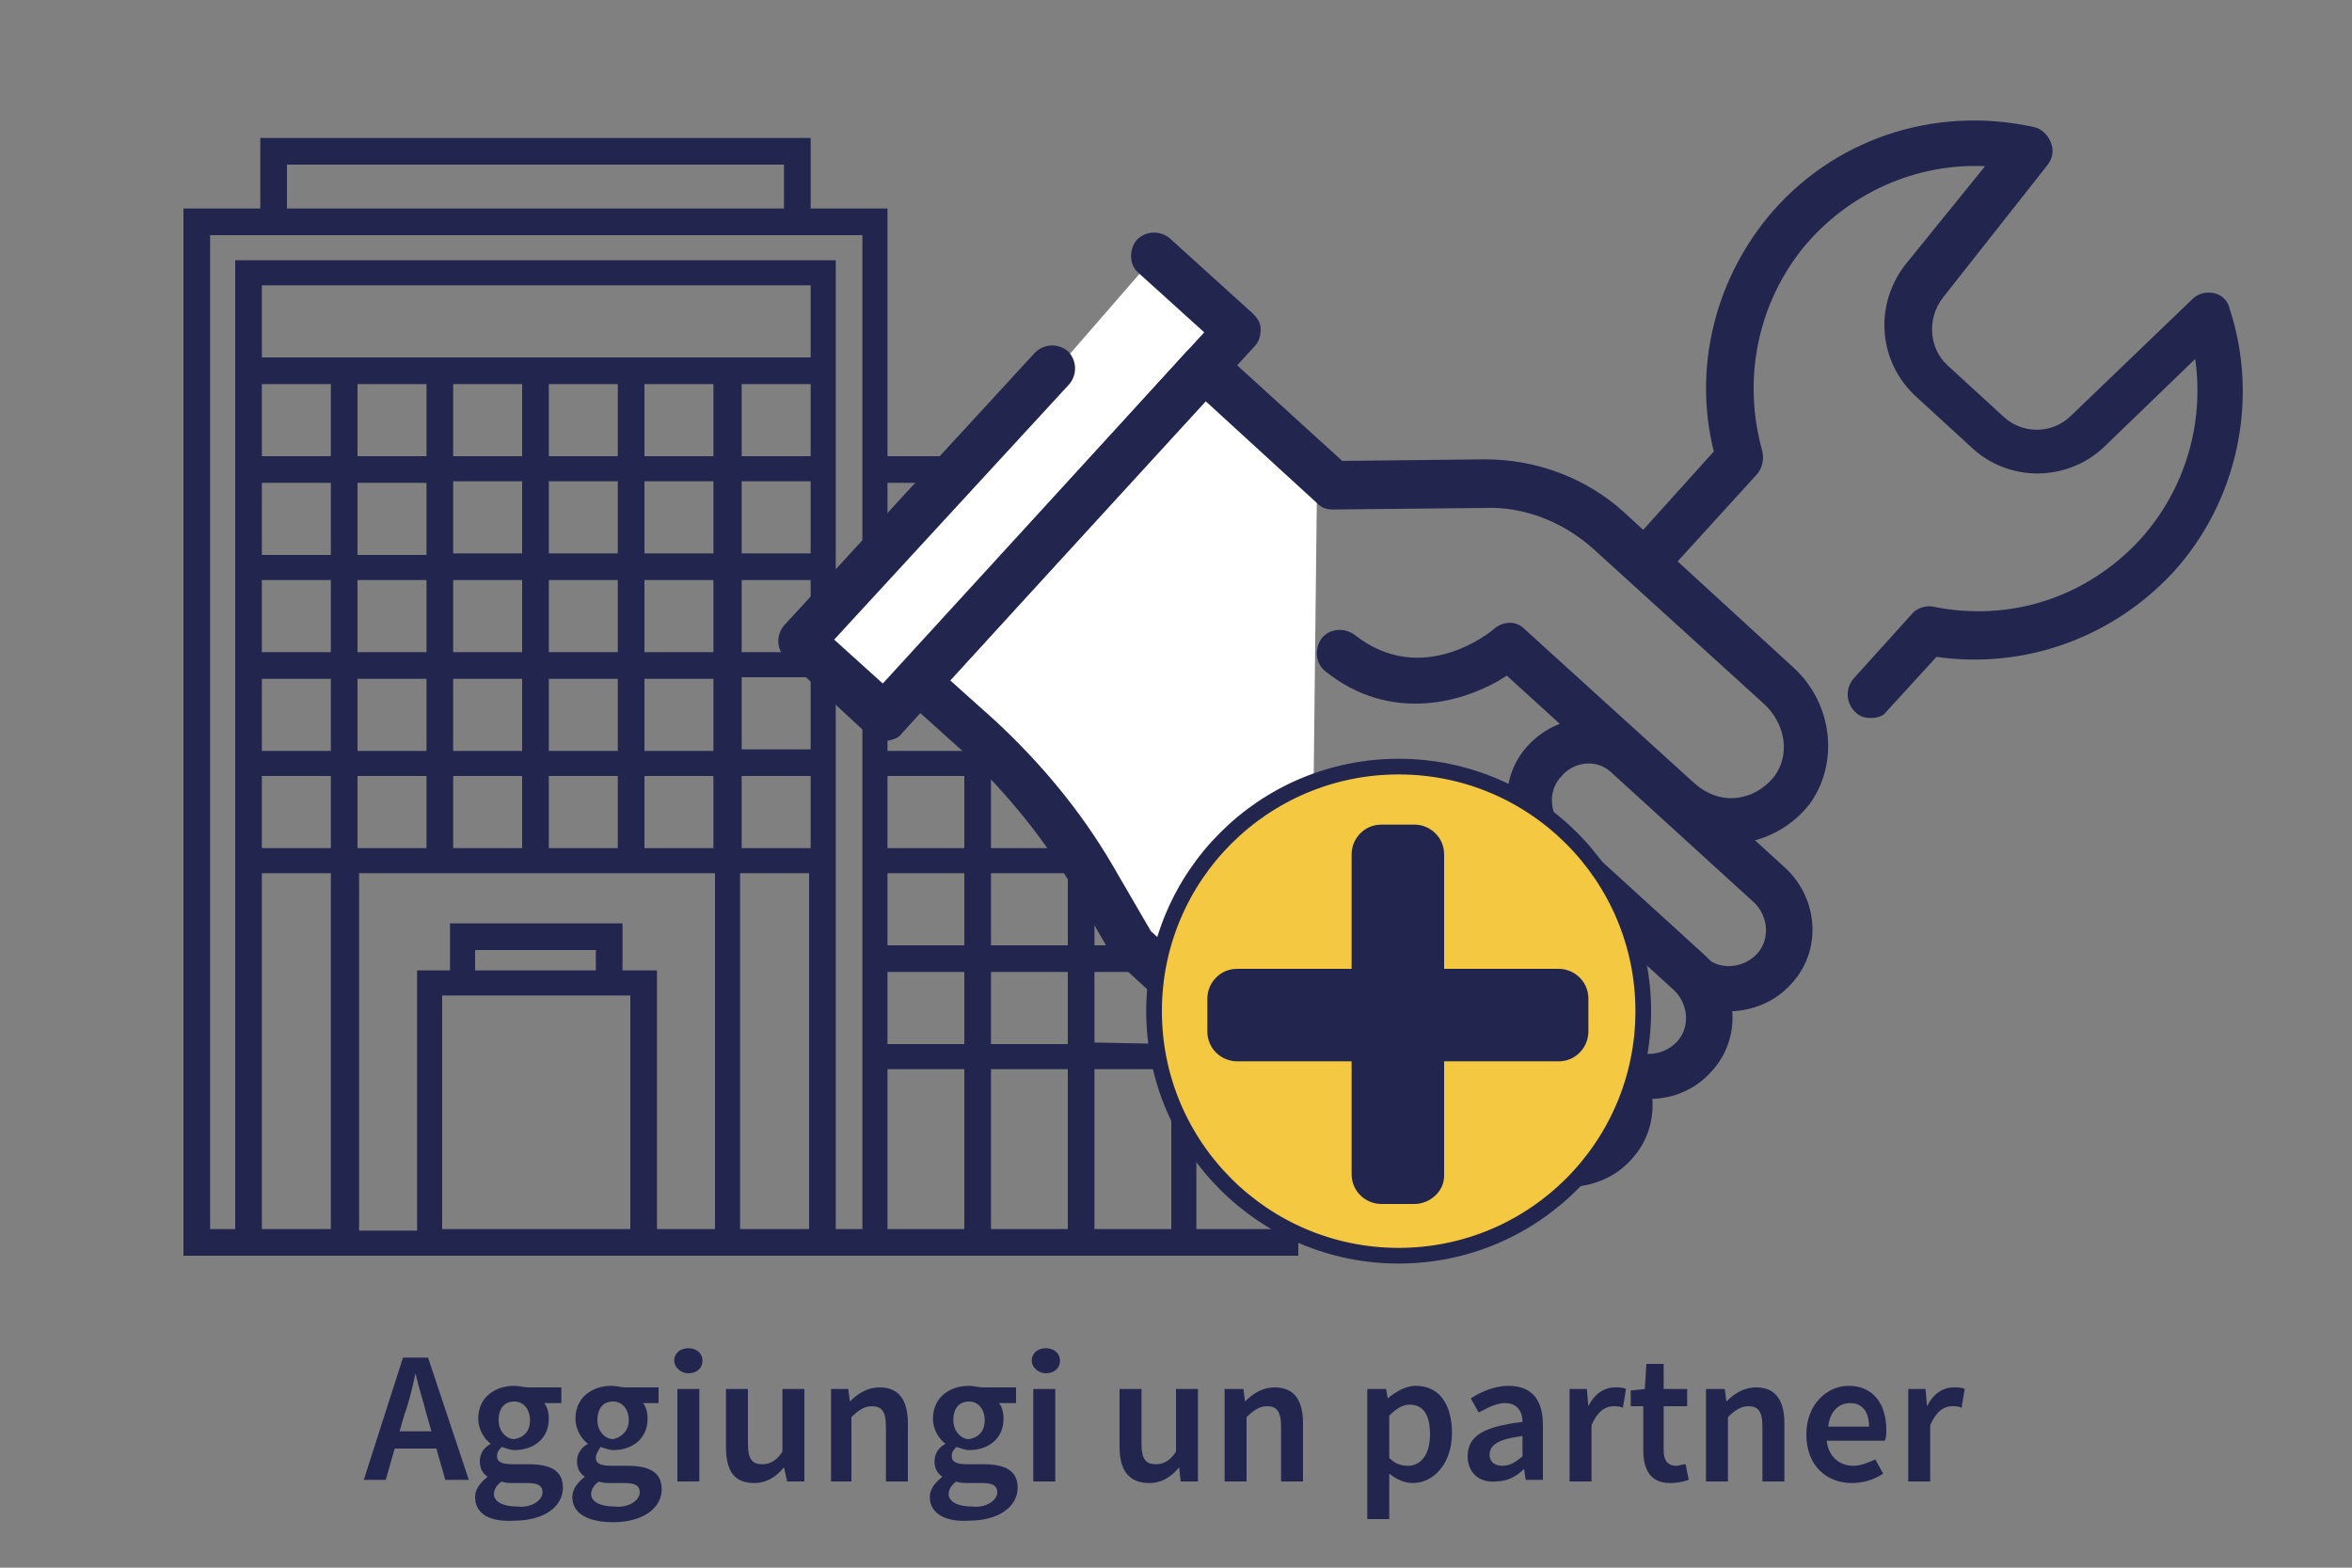 <?xml version="1.0" encoding="utf-8"?>
<!-- Generator: Adobe Illustrator 27.2.0, SVG Export Plug-In . SVG Version: 6.00 Build 0)  -->
<svg version="1.1" id="Layer_1" xmlns="http://www.w3.org/2000/svg" xmlns:xlink="http://www.w3.org/1999/xlink" x="0px" y="0px"
	 viewBox="0 0 150 100" style="enable-background:new 0 0 150 100;" xml:space="preserve">
<rect x="0" y="0" width="150" height="100" fill="#808080" stroke="none"/>
<style type="text/css">
	.st0{fill:#22264E;}
	.st1{fill:#FFFFFF;}
	.st2{fill:#F5C842;stroke:#22264E;stroke-miterlimit:10;}
</style>
<path class="st0" d="M76.7,29.1v-5.2H64.8l-3.3,5.2h-4.9V13.3h-4.9V8.8H16.6v4.5h-4.9v66.8h44.1h0.8h26.2v-51
	C82.8,29.1,76.7,29.1,76.7,29.1z M18.3,10.5H50v2.8H18.3V10.5z M38,61.9h-7.7v-1.3H38V61.9z M40.2,63.5v14.9h-12V63.5H40.2z
	 M39.7,61.9v-3h-11v3h-2.1v16.6h-3.7V55.7h22.7v22.7h-3.7V61.9H39.7z M27.2,24.5v4.6h-4.4v-4.6H27.2z M51.7,54.1h-4.4v-4.6h4.4V54.1
	z M39.4,43.3v4.6H35v-4.6H39.4z M35,41.6V37h4.4v4.6H35z M41.1,43.3h4.4v4.6h-4.4V43.3z M41.1,41.6V37h4.4v4.6H41.1z M41.1,35.3
	v-4.6h4.4v4.6H41.1z M39.4,35.3H35v-4.6h4.4V35.3z M33.3,35.3h-4.4v-4.6h4.4V35.3z M33.3,37v4.6h-4.4V37H33.3z M33.3,43.3v4.6h-4.4
	v-4.6H33.3z M33.3,49.5v4.6h-4.4v-4.6H33.3z M35,49.5h4.4v4.6H35V49.5z M41.1,49.5h4.4v4.6h-4.4V49.5z M51.7,47.8h-4.4v-4.6h4.4
	V47.8z M51.7,41.6h-4.4V37h4.4V41.6z M51.7,35.3h-4.4v-4.6h4.4V35.3z M51.7,29.1h-4.4v-4.6h4.4V29.1z M45.5,29.1h-4.4v-4.6h4.4V29.1
	z M39.4,29.1H35v-4.6h4.4V29.1z M33.3,29.1h-4.4v-4.6h4.4V29.1z M27.2,30.8v4.6h-4.4v-4.6C22.8,30.8,27.2,30.8,27.2,30.8z M27.2,37
	v4.6h-4.4V37H27.2z M27.2,43.3v4.6h-4.4v-4.6H27.2z M27.2,49.5v4.6h-4.4v-4.6H27.2z M47.2,55.7h4.4v22.7h-4.4V55.7z M51.7,22.8h-35
	v-4.6h35V22.8z M16.7,24.5h4.4v4.6h-4.4V24.5z M16.7,30.8h4.4v4.6h-4.4V30.8z M16.7,37h4.4v4.6h-4.4V37z M16.7,43.3h4.4v4.6h-4.4
	V43.3z M16.7,49.5h4.4v4.6h-4.4V49.5z M16.7,55.7h4.4v22.7h-4.4V55.7z M55,78.4h-1.7V16.6H15v61.8h-1.6V15H55V78.4z M65.8,25.5h9.3
	v3.6H63.5L65.8,25.5z M81.2,30.8v4.6H56.6v-4.6C56.6,30.8,81.2,30.8,81.2,30.8z M68.1,49.5v4.6h-4.9v-4.6H68.1z M63.2,47.8v-4.6h4.9
	v4.6H63.2z M68.1,55.7v4.6h-4.9v-4.6H68.1z M69.8,55.7h4.9v4.6h-4.9V55.7z M69.8,54.1v-4.6h4.9v4.6H69.8z M69.8,47.8v-4.6h4.9v4.6
	H69.8z M69.8,41.6V37h4.9v4.6H69.8z M68.1,41.6h-4.9V37h4.9V41.6z M61.5,41.6h-4.9V37h4.9V41.6z M61.5,43.3v4.6h-4.9v-4.6H61.5z
	 M61.5,49.5v4.6h-4.9v-4.6H61.5z M61.5,55.7v4.6h-4.9v-4.6H61.5z M61.5,62v4.6h-4.9V62H61.5z M63.2,62h4.9v4.6h-4.9
	C63.2,66.6,63.2,62,63.2,62z M68.1,68.2v10.2h-4.9V68.2H68.1z M69.8,68.2h4.9v10.2h-4.9V68.2z M69.8,66.5V62h4.9v4.6L69.8,66.5
	L69.8,66.5z M76.3,62h4.9v4.6h-4.9V62z M76.3,60.3v-4.6h4.9v4.6H76.3z M76.3,54.1v-4.6h4.9v4.6H76.3z M76.3,47.8v-4.6h4.9v4.6H76.3z
	 M76.3,41.6V37h4.9v4.6H76.3z M56.6,68.2h4.9v10.2h-4.9V68.2z M76.3,78.4V68.2h4.9v10.2C81.2,78.4,76.3,78.4,76.3,78.4z"/>
<polygon class="st1" points="51.7,41.6 73.6,16.4 78.6,21.1 76.7,23.9 84,30.2 83.6,65.6 74.3,63.5 63.2,47.8 58.4,43.6 55.9,45.8 
	"/>
<g>
	<path class="st0" d="M107.1,52.6c-0.4,0-0.7-0.1-1-0.4l-10-9.1c-2.6,1.7-7.4,3.1-11.6-0.3c-0.6-0.5-0.7-1.4-0.2-2.1
		c0.5-0.6,1.4-0.7,2.1-0.2c4.3,3.4,8.7-0.2,8.9-0.4c0.6-0.5,1.4-0.5,1.9,0l10.9,9.9c0.6,0.6,0.6,1.5,0.1,2.1
		C107.9,52.4,107.5,52.6,107.1,52.6z"/>
	<path class="st0" d="M82.7,71.3c-0.4,0-0.7-0.1-1-0.4l-10.4-9.5c-0.1-0.1-0.2-0.2-0.3-0.3l-2.6-4.5c-1.8-3.1-4.2-6-6.8-8.5l-4-3.6
		c-0.3-0.3-0.5-0.6-0.5-1s0.1-0.8,0.4-1.1l18.2-20c0.6-0.6,1.5-0.6,2.1-0.1l7.8,7.1l9.1-0.1c3.3,0,6.5,1.2,8.9,3.4l10.8,9.9
		c2.5,2.3,2.9,6.1,1,8.7c-1.1,1.4-2.7,2.3-4.5,2.5s-3.5-0.4-4.8-1.6c-0.6-0.6-0.6-1.5-0.1-2.1c0.6-0.6,1.5-0.6,2.1-0.1
		c0.7,0.6,1.6,1,2.6,0.9s1.8-0.6,2.4-1.3c1.1-1.4,0.8-3.4-0.6-4.7L101.6,35c-1.9-1.7-4.4-2.7-6.9-2.6L85,32.5c-0.4,0-0.7-0.1-1-0.4
		l-7.1-6.5L60.6,43.4l2.9,2.6c2.9,2.7,5.4,5.7,7.4,9.1l2.5,4.3l10.2,9.3c0.6,0.6,0.6,1.5,0.1,2.1C83.5,71.2,83.1,71.3,82.7,71.3z"/>
	<path class="st0" d="M56.4,47.3c-0.4,0-0.7-0.1-1-0.4L50.1,42c-0.6-0.6-0.6-1.5-0.1-2.1l16-17.4c0.6-0.6,1.5-0.6,2.1-0.1
		c0.6,0.6,0.6,1.5,0.1,2.1l-15,16.3l3.1,2.8l20.5-22.4l-4.2-3.8c-0.6-0.5-0.6-1.5-0.1-2.1c0.6-0.6,1.5-0.6,2.1-0.1l5.3,4.8
		c0.3,0.3,0.5,0.6,0.5,1s-0.1,0.8-0.4,1.1L57.5,46.8C57.3,47.1,56.9,47.2,56.4,47.3C56.5,47.3,56.5,47.3,56.4,47.3z"/>
	<path class="st0" d="M110.3,64.5c-1.3,0-2.6-0.5-3.5-1.4l-9-8.2c-2.1-2-2.3-5.3-0.3-7.4c2-2.1,5.3-2.3,7.4-0.3l9,8.2
		c2.1,2,2.3,5.3,0.3,7.4c-0.9,1-2.2,1.6-3.6,1.7C110.5,64.5,110.4,64.5,110.3,64.5z M101.3,48.7c-0.6,0-1.3,0.3-1.7,0.8
		c-0.9,0.9-0.8,2.4,0.1,3.3l9,8.2c0.9,0.9,2.4,0.8,3.3-0.1c0.9-0.9,0.8-2.4-0.1-3.3l-9-8.2C102.4,48.9,101.9,48.7,101.3,48.7z"/>
	<path class="st0" d="M105.2,70.1c-1.3,0-2.5-0.5-3.5-1.4l-9-8.2c-2.1-2-2.3-5.3-0.3-7.4c2-2.1,5.3-2.3,7.4-0.3l9,8.2
		c2.1,2,2.3,5.3,0.3,7.4C108.1,69.5,106.7,70.1,105.2,70.1z M96.2,54.3c-0.6,0-1.3,0.3-1.7,0.8c-0.9,0.9-0.8,2.4,0.1,3.3l9,8.2
		c0.9,0.9,2.4,0.8,3.3-0.1s0.8-2.4-0.1-3.3l-9-8.2C97.3,54.5,96.8,54.3,96.2,54.3z"/>
	<path class="st0" d="M100.1,75.7c-1.3,0-2.6-0.5-3.5-1.4l-9-8.2c-2.1-2-2.3-5.3-0.3-7.4c2-2.1,5.3-2.3,7.4-0.3l9,8.2
		c2.1,2,2.3,5.3,0.3,7.4c-0.9,1-2.2,1.6-3.6,1.7C100.3,75.7,100.2,75.7,100.1,75.7z M91.1,59.9c-0.6,0-1.3,0.3-1.7,0.8
		c-0.9,0.9-0.8,2.4,0.1,3.3l9,8.2c0.5,0.4,1,0.6,1.7,0.6c0.6,0,1.2-0.3,1.6-0.7c0.9-0.9,0.8-2.4-0.1-3.3l-9-8.2
		C92.3,60.1,91.7,59.9,91.1,59.9z"/>
	<path class="st0" d="M91.9,78.4c-1.3,0-2.6-0.5-3.5-1.4l-6.6-6.1c-1-0.9-1.6-2.2-1.7-3.6s0.4-2.7,1.4-3.8c2-2.1,5.3-2.3,7.4-0.3
		l6.6,6.1c1,0.9,1.6,2.2,1.7,3.6s-0.4,2.7-1.4,3.8c-0.9,1-2.2,1.6-3.6,1.7C92.1,78.4,92,78.4,91.9,78.4z M85.3,64.8
		c-0.6,0-1.3,0.3-1.7,0.8s-0.6,1-0.6,1.7c0,0.6,0.3,1.2,0.7,1.6l6.6,6.1c0.5,0.4,1,0.6,1.7,0.6c0.6,0,1.2-0.3,1.6-0.7
		c0.9-0.9,0.8-2.4-0.1-3.3l-6.6-6.1C86.4,65,85.8,64.8,85.3,64.8z"/>
	<path class="st0" d="M119.3,45.8c-0.4,0-0.7-0.1-1-0.4c-0.6-0.6-0.6-1.5-0.1-2.1l3.7-4.1c0.3-0.4,0.9-0.6,1.4-0.5
		c4.9,1,9.8-0.6,13.2-4.3c2.8-3.1,4.1-7.3,3.5-11.5l-5.8,5.6c-2.3,2.2-6,2.3-8.4,0.1l-3.6-3.3c-2.4-2.2-2.7-5.8-0.7-8.4l5.1-6.3
		c-4.4-0.2-8.7,1.7-11.6,5.2c-2.9,3.6-3.9,8.4-2.6,13c0.1,0.5,0,1-0.3,1.4l-6.1,6.7c-0.6,0.6-1.5,0.6-2.1,0.1
		c-0.6-0.6-0.6-1.5-0.1-2.1l5.5-6.1c-1.3-5.2,0-10.7,3.4-14.9c4.1-5,10.6-7.2,17-5.8c0.5,0.1,0.9,0.5,1.1,1s0.1,1-0.2,1.4l-6.7,8.5
		c-1,1.3-0.9,3.2,0.3,4.3l3.6,3.3c1.2,1.1,3.1,1.1,4.3-0.1l7.7-7.4c0.4-0.4,0.9-0.5,1.4-0.4s0.9,0.5,1,1c1.9,5.8,0.5,12.3-3.6,16.8
		c-3.9,4.2-9.5,6.2-15.1,5.4l-3.2,3.5C120.1,45.7,119.7,45.8,119.3,45.8z"/>
</g>
<g>
	<circle class="st2" cx="89.2" cy="64.5" r="15.6"/>
	<path class="st0" d="M90.2,76.8h-2.1c-1,0-1.9-0.8-1.9-1.9V54.5c0-1,0.8-1.9,1.9-1.9h2.1c1,0,1.9,0.8,1.9,1.9V75
		C92.1,76,91.2,76.8,90.2,76.8z"/>
	<path class="st0" d="M77,65.8v-2.1c0-1,0.8-1.9,1.9-1.9h20.5c1,0,1.9,0.8,1.9,1.9v2.1c0,1-0.8,1.9-1.9,1.9H78.9
		C77.9,67.7,77,66.9,77,65.8z"/>
</g>
<g>
	<path class="st0" d="M25.7,86.6h1.6l2.6,7.8h-1.5l-1.2-4.2c-0.2-0.8-0.5-1.7-0.7-2.6h0c-0.2,0.9-0.4,1.8-0.7,2.6l-1.2,4.2h-1.4
		L25.7,86.6z M24.6,91.3h3.7v1.1h-3.7V91.3z"/>
	<path class="st0" d="M30.3,95.5c0-0.5,0.3-0.9,0.8-1.3v0c-0.3-0.2-0.5-0.5-0.5-1c0-0.5,0.3-0.9,0.7-1.1v0c-0.4-0.3-0.8-0.9-0.8-1.6
		c0-1.4,1.1-2.1,2.3-2.1c0.3,0,0.6,0.1,0.9,0.1h2.1v1h-1.1c0.2,0.2,0.3,0.6,0.3,1c0,1.3-1,2-2.2,2c-0.2,0-0.5-0.1-0.8-0.2
		c-0.2,0.2-0.3,0.3-0.3,0.6c0,0.3,0.2,0.5,1,0.5h1c1.4,0,2.2,0.4,2.2,1.5c0,1.2-1.2,2.1-3.1,2.1C31.3,97.1,30.3,96.6,30.3,95.5z
		 M34.6,95.2c0-0.5-0.4-0.6-1-0.6h-0.8c-0.3,0-0.6,0-0.8-0.1c-0.3,0.2-0.5,0.5-0.5,0.8c0,0.5,0.6,0.8,1.5,0.8
		C33.9,96.2,34.6,95.7,34.6,95.2z M33.8,90.6c0-0.7-0.4-1.2-1-1.2s-1,0.4-1,1.2c0,0.7,0.5,1.2,1,1.2C33.4,91.7,33.8,91.3,33.8,90.6z
		"/>
	<path class="st0" d="M36.5,95.5c0-0.5,0.3-0.9,0.8-1.3v0c-0.3-0.2-0.5-0.5-0.5-1c0-0.5,0.3-0.9,0.7-1.1v0c-0.4-0.3-0.8-0.9-0.8-1.6
		c0-1.4,1.1-2.1,2.3-2.1c0.3,0,0.6,0.1,0.9,0.1H42v1H41c0.2,0.2,0.3,0.6,0.3,1c0,1.3-1,2-2.2,2c-0.2,0-0.5-0.1-0.8-0.2
		C38.1,92.6,38,92.8,38,93c0,0.3,0.2,0.5,1,0.5h1c1.4,0,2.2,0.4,2.2,1.5c0,1.2-1.2,2.1-3.1,2.1C37.6,97.1,36.5,96.6,36.5,95.5z
		 M40.8,95.2c0-0.5-0.4-0.6-1-0.6h-0.8c-0.3,0-0.6,0-0.8-0.1c-0.3,0.2-0.5,0.5-0.5,0.8c0,0.5,0.6,0.8,1.5,0.8
		C40.1,96.2,40.8,95.7,40.8,95.2z M40.1,90.6c0-0.7-0.4-1.2-1-1.2s-1,0.4-1,1.2c0,0.7,0.5,1.2,1,1.2C39.6,91.7,40.1,91.3,40.1,90.6z
		"/>
	<path class="st0" d="M43,86.8c0-0.5,0.4-0.8,0.9-0.8c0.5,0,0.9,0.3,0.9,0.8c0,0.5-0.4,0.8-0.9,0.8C43.4,87.6,43,87.2,43,86.8z
		 M43.2,88.6h1.4v5.9h-1.4V88.6z"/>
	<path class="st0" d="M46.3,92.3v-3.7h1.4v3.5c0,1,0.3,1.3,0.9,1.3c0.5,0,0.9-0.2,1.3-0.8v-4h1.4v5.9h-1.1L50,93.6h0
		c-0.5,0.6-1.1,1-1.9,1C46.8,94.6,46.3,93.8,46.3,92.3z"/>
	<path class="st0" d="M53,88.6h1.1l0.1,0.8h0c0.5-0.5,1.1-0.9,1.9-0.9c1.3,0,1.8,0.9,1.8,2.3v3.7h-1.4V91c0-1-0.3-1.3-0.9-1.3
		c-0.5,0-0.9,0.3-1.3,0.7v4.1H53V88.6z"/>
	<path class="st0" d="M59.3,95.5c0-0.5,0.3-0.9,0.8-1.3v0c-0.3-0.2-0.5-0.5-0.5-1c0-0.5,0.3-0.9,0.7-1.1v0c-0.4-0.3-0.8-0.9-0.8-1.6
		c0-1.4,1.1-2.1,2.3-2.1c0.3,0,0.6,0.1,0.9,0.1h2.1v1h-1.1c0.2,0.2,0.3,0.6,0.3,1c0,1.3-1,2-2.2,2c-0.2,0-0.5-0.1-0.8-0.2
		c-0.2,0.2-0.3,0.3-0.3,0.6c0,0.3,0.2,0.5,1,0.5h1c1.4,0,2.2,0.4,2.2,1.5c0,1.2-1.2,2.1-3.1,2.1C60.4,97.1,59.3,96.6,59.3,95.5z
		 M63.6,95.2c0-0.5-0.4-0.6-1-0.6h-0.8c-0.3,0-0.6,0-0.8-0.1c-0.3,0.2-0.5,0.5-0.5,0.8c0,0.5,0.6,0.8,1.5,0.8
		C62.9,96.2,63.6,95.7,63.6,95.2z M62.8,90.6c0-0.7-0.4-1.2-1-1.2s-1,0.4-1,1.2c0,0.7,0.5,1.2,1,1.2C62.4,91.7,62.8,91.3,62.8,90.6z
		"/>
	<path class="st0" d="M65.8,86.8c0-0.5,0.4-0.8,0.9-0.8c0.5,0,0.9,0.3,0.9,0.8c0,0.5-0.4,0.8-0.9,0.8C66.2,87.6,65.8,87.2,65.8,86.8
		z M65.9,88.6h1.4v5.9h-1.4V88.6z"/>
	<path class="st0" d="M71.4,92.3v-3.7h1.4v3.5c0,1,0.3,1.3,0.9,1.3c0.5,0,0.9-0.2,1.3-0.8v-4h1.4v5.9h-1.1l-0.1-0.9h0
		c-0.5,0.6-1.1,1-1.9,1C72,94.6,71.4,93.8,71.4,92.3z"/>
	<path class="st0" d="M78.2,88.6h1.1l0.1,0.8h0c0.5-0.5,1.1-0.9,1.9-0.9c1.3,0,1.8,0.9,1.8,2.3v3.7h-1.4V91c0-1-0.3-1.3-0.9-1.3
		c-0.5,0-0.9,0.3-1.3,0.7v4.1h-1.4V88.6z"/>
	<path class="st0" d="M87.3,88.6h1.1l0.1,0.6h0c0.5-0.4,1.1-0.8,1.8-0.8c1.5,0,2.3,1.2,2.3,3c0,2-1.2,3.2-2.5,3.2
		c-0.5,0-1-0.2-1.5-0.6l0,1v1.9h-1.4V88.6z M91.2,91.5c0-1.2-0.4-1.9-1.3-1.9c-0.4,0-0.8,0.2-1.3,0.7V93c0.4,0.4,0.8,0.5,1.2,0.5
		C90.6,93.5,91.2,92.8,91.2,91.5z"/>
	<path class="st0" d="M93.6,92.9c0-1.3,1-1.9,3.5-2.2c0-0.6-0.3-1.2-1.1-1.2c-0.6,0-1.1,0.3-1.7,0.6l-0.5-0.9
		c0.6-0.4,1.5-0.8,2.4-0.8c1.5,0,2.2,0.9,2.2,2.5v3.5h-1.1l-0.1-0.7h0c-0.5,0.5-1.1,0.8-1.8,0.8C94.3,94.6,93.6,93.9,93.6,92.9z
		 M97.1,92.9v-1.3c-1.6,0.2-2.1,0.6-2.1,1.2c0,0.5,0.4,0.7,0.8,0.7C96.3,93.5,96.6,93.3,97.1,92.9z"/>
	<path class="st0" d="M100.1,88.6h1.1l0.1,1.1h0c0.4-0.8,1-1.2,1.7-1.2c0.3,0,0.5,0,0.7,0.1l-0.2,1.2c-0.2-0.1-0.4-0.1-0.6-0.1
		c-0.5,0-1,0.3-1.4,1.2v3.6h-1.4V88.6z"/>
	<path class="st0" d="M104.8,92.5v-2.8h-0.8v-1l0.9-0.1L105,87h1.1v1.6h1.5v1.1h-1.5v2.8c0,0.7,0.3,1,0.8,1c0.2,0,0.4-0.1,0.6-0.1
		l0.2,1c-0.3,0.1-0.7,0.2-1.2,0.2C105.3,94.6,104.8,93.8,104.8,92.5z"/>
	<path class="st0" d="M108.9,88.6h1.1l0.1,0.8h0c0.5-0.5,1.1-0.9,1.9-0.9c1.3,0,1.8,0.9,1.8,2.3v3.7h-1.4V91c0-1-0.3-1.3-0.9-1.3
		c-0.5,0-0.9,0.3-1.3,0.7v4.1h-1.4V88.6z"/>
	<path class="st0" d="M115.2,91.5c0-1.9,1.3-3.1,2.7-3.1c1.6,0,2.4,1.2,2.4,2.8c0,0.3,0,0.5-0.1,0.7h-3.7c0.1,1,0.8,1.6,1.7,1.6
		c0.5,0,0.9-0.2,1.4-0.4l0.5,0.9c-0.6,0.4-1.3,0.6-2,0.6C116.5,94.6,115.2,93.5,115.2,91.5z M119.2,91c0-0.9-0.4-1.5-1.2-1.5
		c-0.7,0-1.3,0.5-1.4,1.5H119.2z"/>
	<path class="st0" d="M121.7,88.6h1.1l0.1,1.1h0c0.4-0.8,1-1.2,1.7-1.2c0.3,0,0.5,0,0.7,0.1l-0.2,1.2c-0.2-0.1-0.4-0.1-0.6-0.1
		c-0.5,0-1,0.3-1.4,1.2v3.6h-1.4V88.6z"/>
</g>
</svg>
